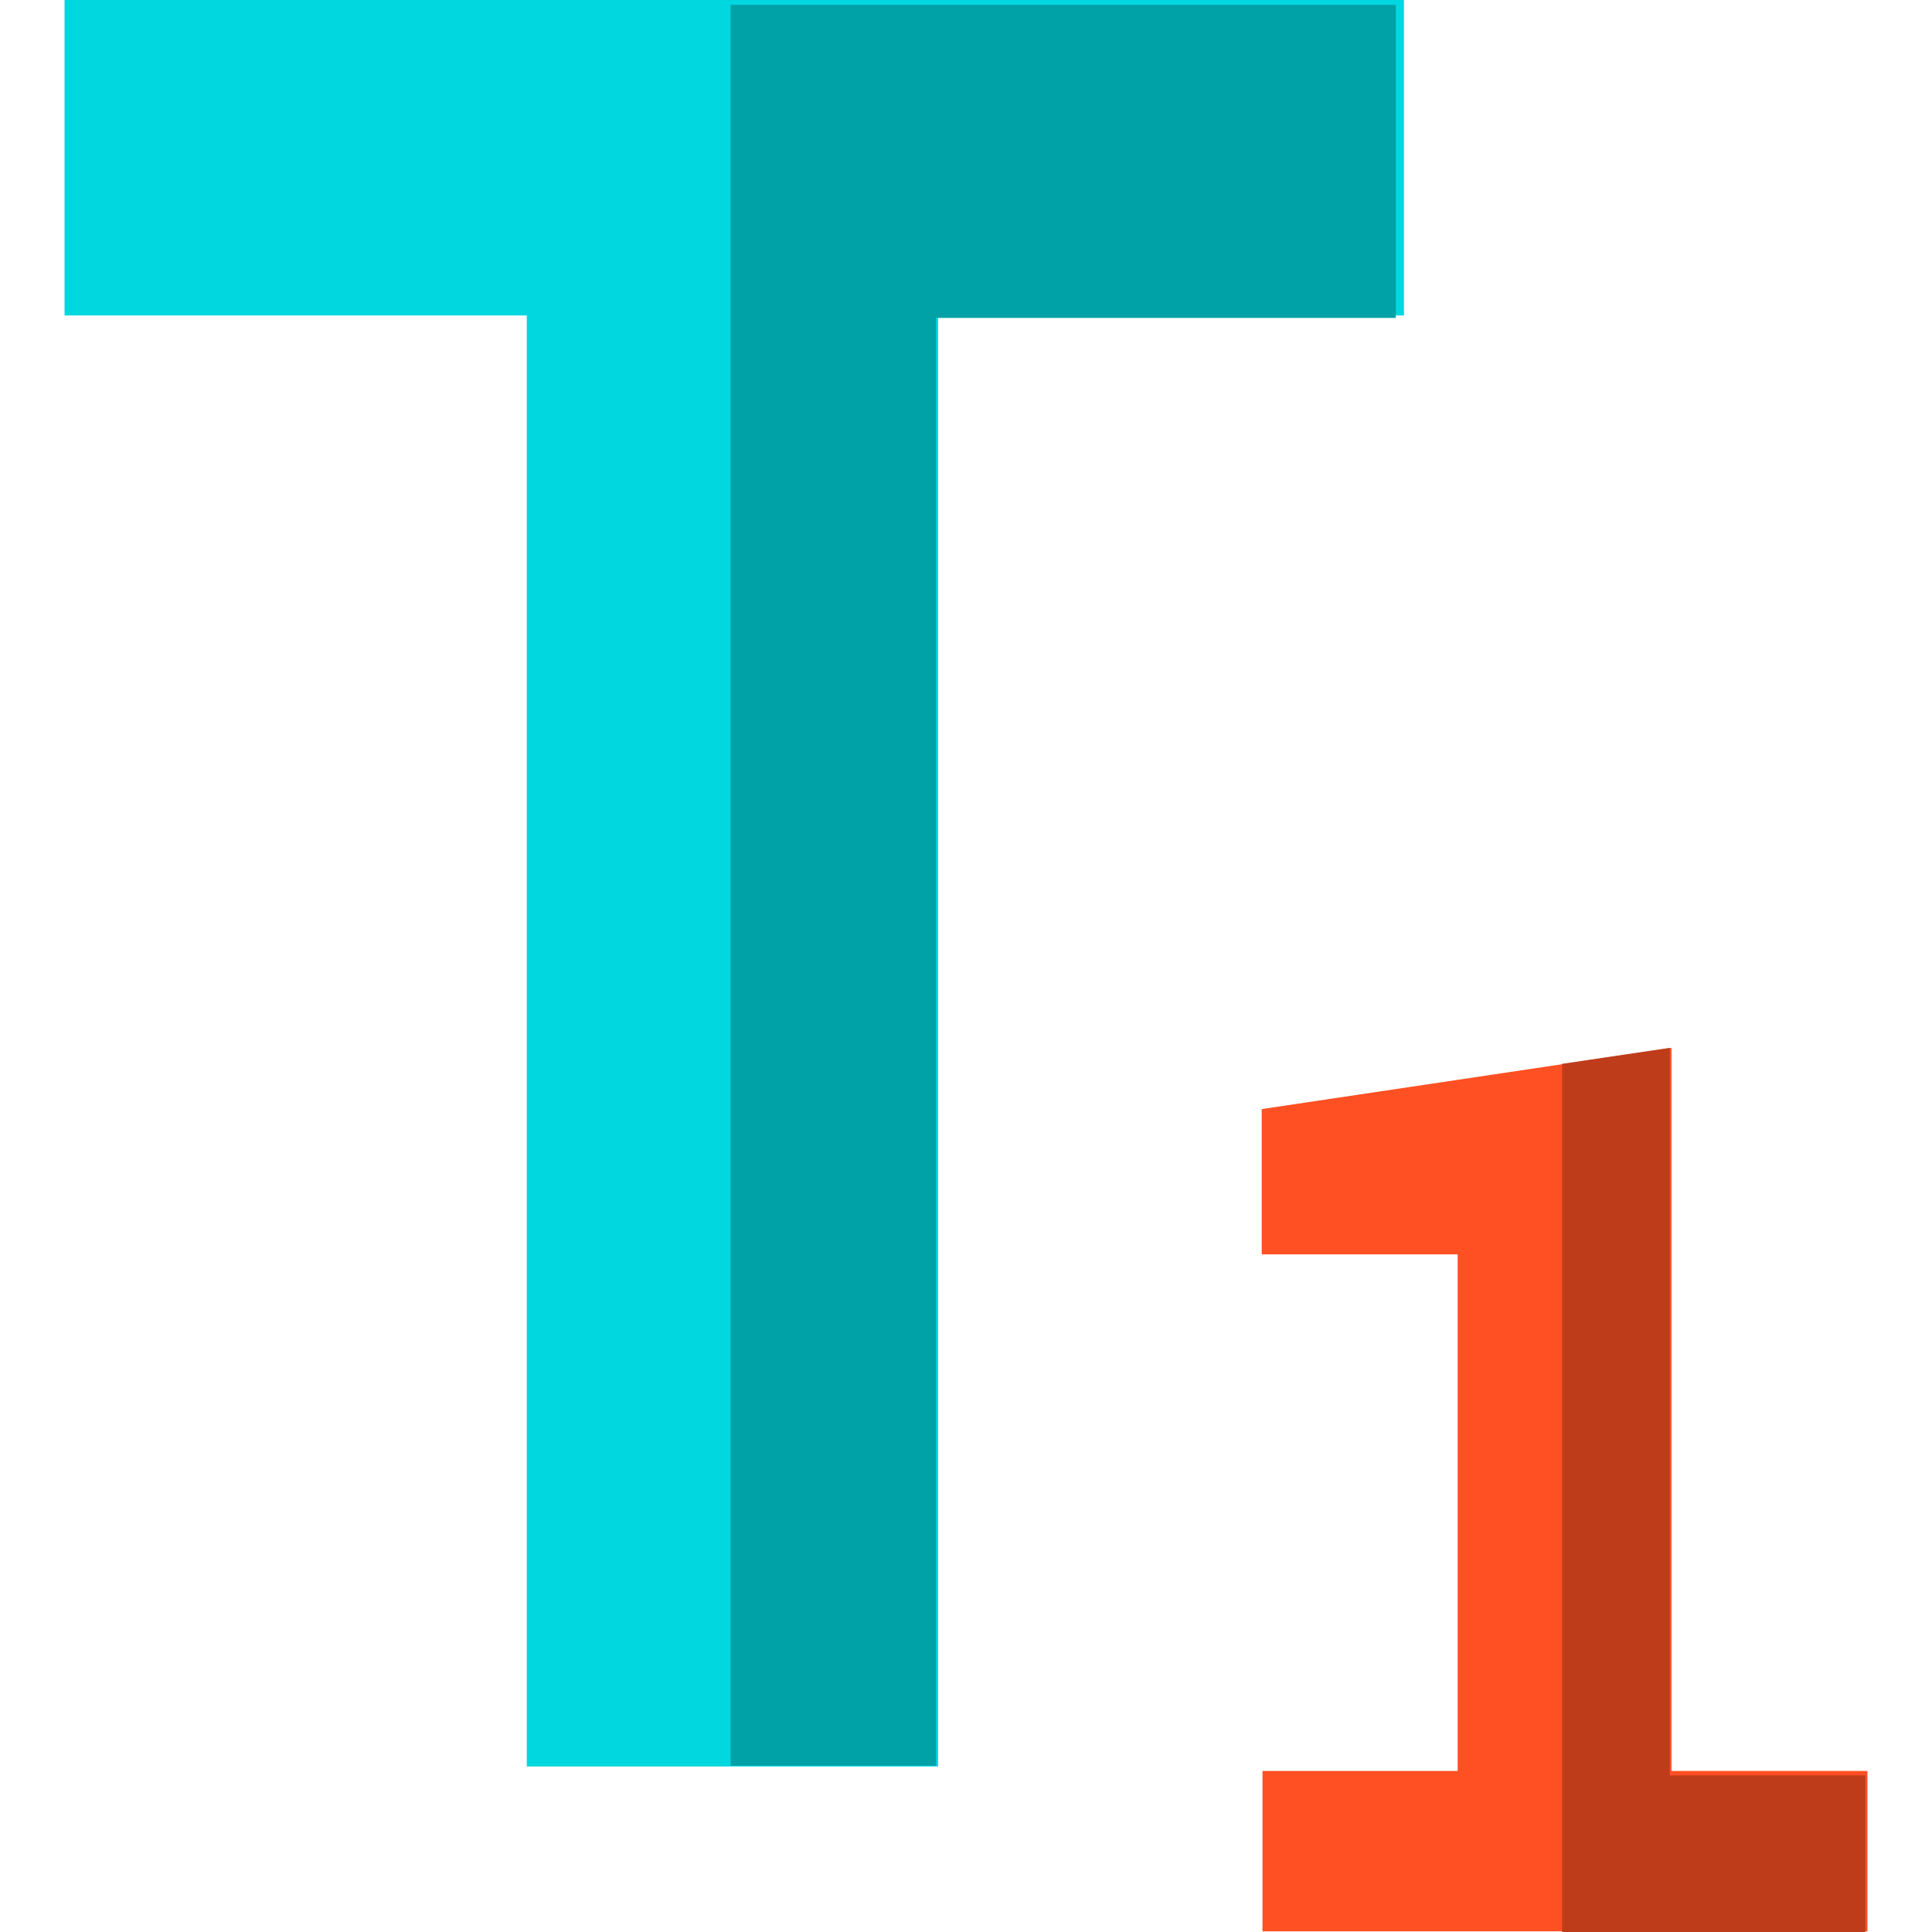 <?xml version="1.0" encoding="iso-8859-1"?>
<!-- Generator: Adobe Illustrator 19.0.0, SVG Export Plug-In . SVG Version: 6.00 Build 0)  -->
<svg version="1.1" id="Layer_1" xmlns="http://www.w3.org/2000/svg" xmlns:xlink="http://www.w3.org/1999/xlink" x="0px" y="0px"
	 viewBox="0 0 512 512" style="enable-background:new 0 0 512 512;" xml:space="preserve">
<path style="fill:#00D7DF;" d="M372.065,83.595H248.601v384.537H139.606V83.595H17.107V0h354.957V83.595z"/>
<polygon style="fill:#00A1A7;" points="193.622,1.296 193.622,467.929 248.062,467.929 248.062,84.253 369.905,84.253 
	369.905,1.296 "/>
<polygon style="fill:#FF5023;" points="442.959,469.326 442.959,277.698 334.371,293.919 334.371,332.411 386.299,332.411 
	386.299,469.326 334.573,469.326 334.573,511.819 494.893,511.819 494.893,469.326 "/>
<polygon style="fill:#BF3C1A;" points="442.492,470.522 442.492,277.698 413.976,281.929 413.976,512 494.341,512 494.341,470.522 
	"/>
<g>
</g>
<g>
</g>
<g>
</g>
<g>
</g>
<g>
</g>
<g>
</g>
<g>
</g>
<g>
</g>
<g>
</g>
<g>
</g>
<g>
</g>
<g>
</g>
<g>
</g>
<g>
</g>
<g>
</g>
</svg>
